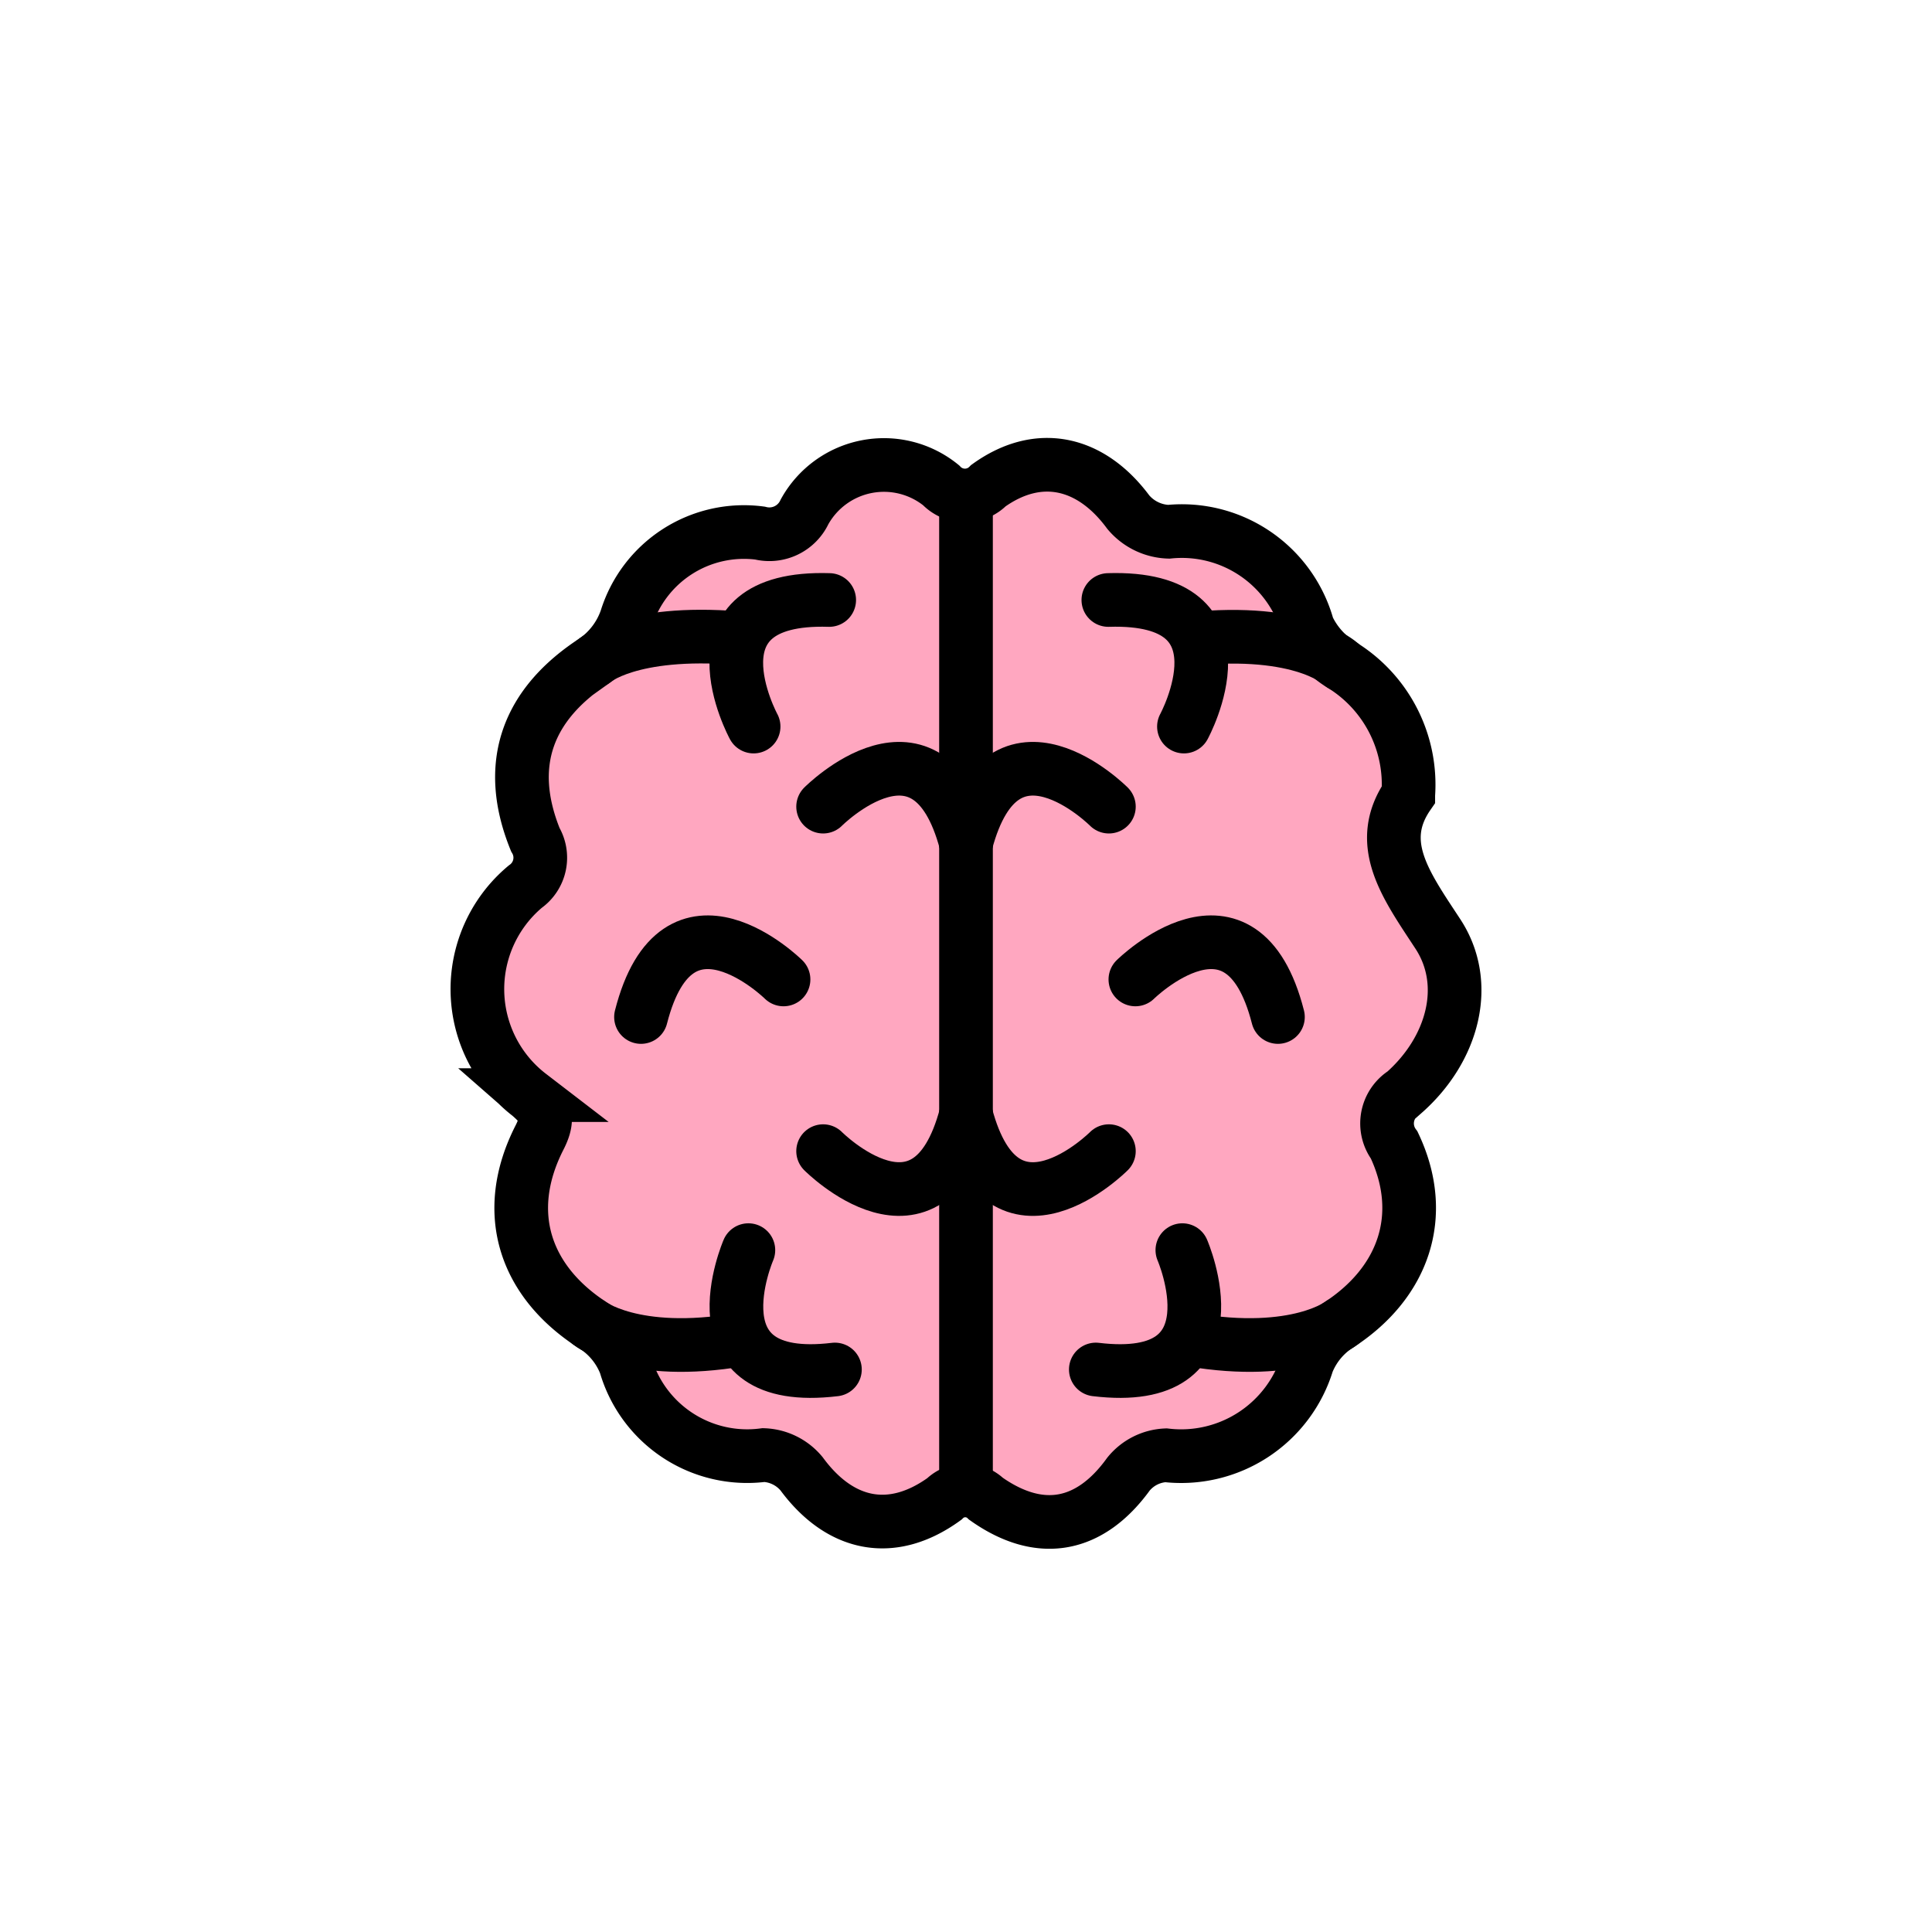 <?xml version="1.0" encoding="utf-8"?>
<!-- Generator: www.svgicons.com -->
<svg xmlns="http://www.w3.org/2000/svg" width="800" height="800" viewBox="0 0 72 72">
<path fill="#ffa7c0" d="M52.482 29.62c-1.251 1.808-.075 3.386 1.104 5.186c1.223 1.868.563 4.303-1.262 5.916a1.353 1.353 0 0 0-.367 1.95c1.242 2.624.357 5.163-2.12 6.738a2.974 2.974 0 0 0-1.117 1.377a4.917 4.917 0 0 1-5.273 3.447a1.902 1.902 0 0 0-1.392.702c-1.422 1.967-3.278 2.355-5.31.918a1.115 1.115 0 0 0-1.553.008c-1.96 1.417-3.89 1.007-5.323-.942a1.925 1.925 0 0 0-1.408-.694a4.72 4.72 0 0 1-5.15-3.371a2.973 2.973 0 0 0-1.12-1.404c-2.651-1.652-3.51-4.269-2.082-7.063c.404-.79.174-1.099-.371-1.576a4.98 4.98 0 0 1-.162-7.77a1.32 1.32 0 0 0 .373-1.753c-1.134-2.796-.305-5.051 2.242-6.69a3.162 3.162 0 0 0 1.147-1.532a4.591 4.591 0 0 1 4.98-3.201a1.446 1.446 0 0 0 1.664-.79a3.38 3.38 0 0 1 5.09-.991a1.227 1.227 0 0 0 1.765.012c1.877-1.348 3.824-.89 5.212.99a2.048 2.048 0 0 0 1.505.73a4.864 4.864 0 0 1 5.183 3.558a3.24 3.24 0 0 0 1.283 1.416a5.234 5.234 0 0 1 2.462 4.828z"/><path fill="none" stroke="#000" stroke-miterlimit="10" stroke-width="2" d="M52.482 29.62c-1.251 1.808-.075 3.386 1.104 5.186c1.223 1.868.563 4.303-1.262 5.916a1.353 1.353 0 0 0-.367 1.95c1.242 2.624.357 5.163-2.12 6.738a2.974 2.974 0 0 0-1.117 1.377a4.917 4.917 0 0 1-5.273 3.447a1.902 1.902 0 0 0-1.392.702c-1.422 1.967-3.278 2.355-5.31.918a1.115 1.115 0 0 0-1.553.008c-1.96 1.417-3.89 1.007-5.323-.942a1.925 1.925 0 0 0-1.408-.694a4.72 4.72 0 0 1-5.15-3.371a2.973 2.973 0 0 0-1.12-1.404c-2.651-1.652-3.51-4.269-2.082-7.063c.404-.79.174-1.099-.371-1.576a4.98 4.98 0 0 1-.162-7.77a1.32 1.32 0 0 0 .373-1.753c-1.134-2.796-.305-5.051 2.242-6.69a3.162 3.162 0 0 0 1.147-1.532a4.591 4.591 0 0 1 4.98-3.201a1.446 1.446 0 0 0 1.664-.79a3.38 3.38 0 0 1 5.09-.991a1.227 1.227 0 0 0 1.765.012c1.877-1.348 3.824-.89 5.212.99a2.048 2.048 0 0 0 1.505.73a4.864 4.864 0 0 1 5.183 3.558a3.24 3.24 0 0 0 1.283 1.416a5.234 5.234 0 0 1 2.462 4.828z"/><path fill="none" stroke="#000" stroke-miterlimit="10" stroke-width="2" d="M36 18.461v37.084"/><path fill="none" stroke="#000" stroke-linecap="round" stroke-linejoin="round" stroke-width="2" d="M30.675 30.061s3.923-3.944 5.325 1.352"/><path fill="none" stroke="#000" stroke-linecap="round" stroke-linejoin="round" stroke-width="2" d="M41.325 30.061S37.402 26.117 36 31.413"/><path fill="none" stroke="#000" stroke-linecap="round" stroke-linejoin="round" stroke-width="2" d="M44.122 27.077s2.659-4.887-2.817-4.717"/><path fill="none" stroke="#000" stroke-linecap="round" stroke-linejoin="round" stroke-width="2" d="M41.325 42.9S37.402 46.846 36 41.55"/><path fill="none" stroke="#000" stroke-linecap="round" stroke-linejoin="round" stroke-width="2" d="M42.312 36.501s3.96-3.908 5.313 1.4"/><path fill="none" stroke="#000" stroke-linecap="round" stroke-linejoin="round" stroke-width="2" d="M30.675 42.9s3.923 3.945 5.325-1.35"/><path fill="none" stroke="#000" stroke-linecap="round" stroke-linejoin="round" stroke-width="2" d="M50.02 24.79s-1.258-1.334-5.298-1.009"/><path fill="none" stroke="#000" stroke-linecap="round" stroke-linejoin="round" stroke-width="2" d="M44.063 46.589s2.214 5.104-3.225 4.448"/><path fill="none" stroke="#000" stroke-linecap="round" stroke-linejoin="round" stroke-width="2" d="M49.98 49.317s-1.617 1.292-5.612.608"/><path fill="none" stroke="#000" stroke-linecap="round" stroke-linejoin="round" stroke-width="2" d="M28.085 27.077s-2.66-4.887 2.817-4.717"/><path fill="none" stroke="#000" stroke-linecap="round" stroke-linejoin="round" stroke-width="2" d="M29.2 36.501s-3.96-3.908-5.312 1.4"/><path fill="none" stroke="#000" stroke-linecap="round" stroke-linejoin="round" stroke-width="2" d="M22.137 24.634s1.308-1.178 5.348-.853"/><path fill="none" stroke="#000" stroke-linecap="round" stroke-linejoin="round" stroke-width="2" d="M27.89 46.589s-2.214 5.104 3.225 4.448"/><path fill="none" stroke="#000" stroke-linecap="round" stroke-linejoin="round" stroke-width="2" d="M21.973 49.317s1.617 1.292 5.612.608"/>
</svg>